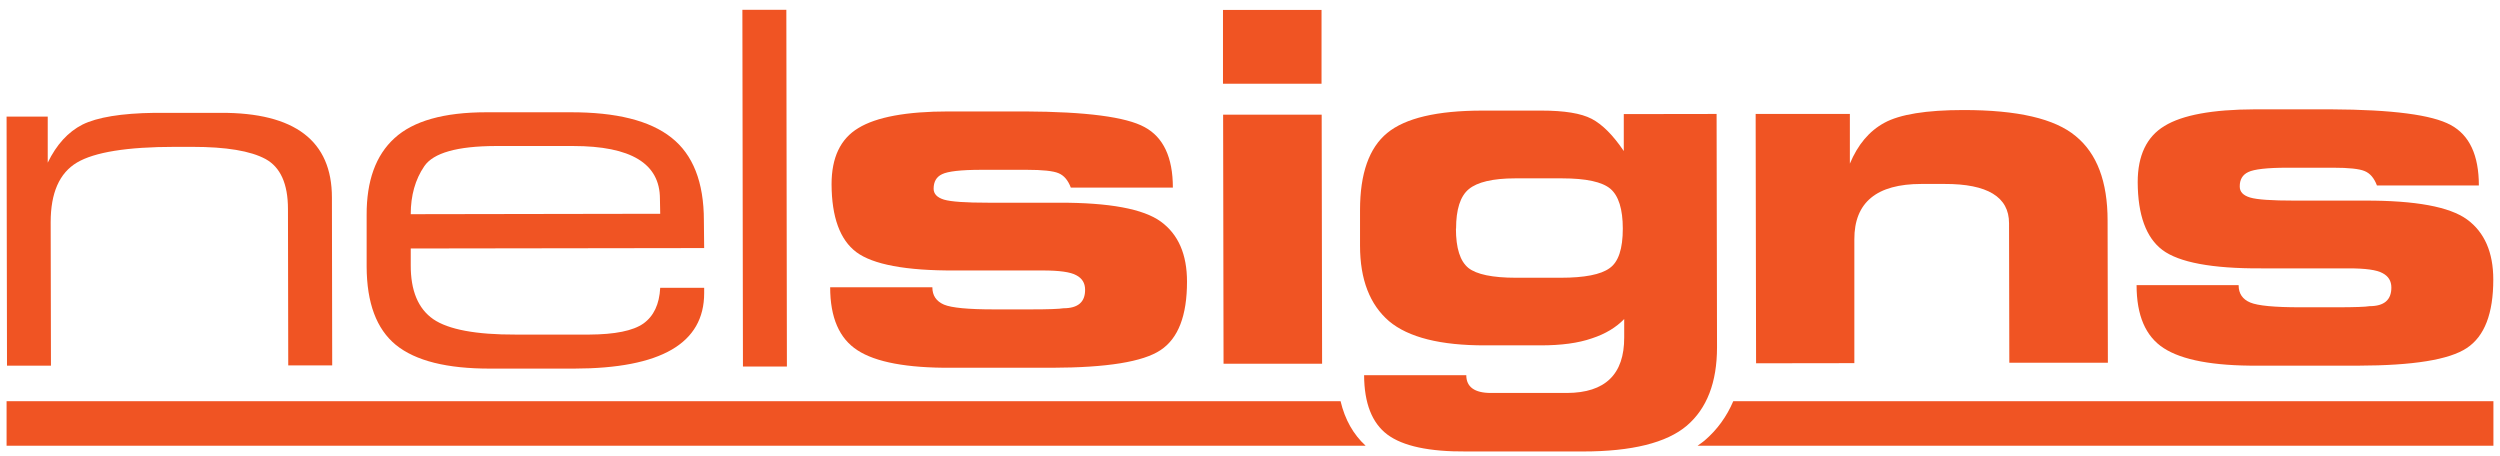 <?xml version="1.0" encoding="UTF-8"?>
<svg id="Layer_1" xmlns="http://www.w3.org/2000/svg" version="1.1" viewBox="0 0 1785.8 325.7">
  <!-- Generator: Adobe Illustrator 29.1.0, SVG Export Plug-In . SVG Version: 2.1.0 Build 142)  -->
  <defs>
    <style>
      .st0 {
        fill: #f05423;
      }
    </style>
  </defs>
  <path class="st0" d="M5,261.3l-.3-178h29.4s0,32.9,0,32.9c6.3-13,14.6-22,24.8-27.2,10.5-5.2,27.7-8.1,51.7-8.4h47.1c52.9-.2,79.4,20,79.4,60.5l.2,119.9h-31.4c0,0-.2-111.7-.2-111.7,0-18-5.4-29.9-16-35.7-10.7-5.8-28.1-8.7-52.3-8.7h-12.6c-34,0-57.3,3.8-69.8,11.2-12.6,7.5-18.8,21.7-18.8,42.6l.2,102.5H5"/>
  <path class="st0" d="M293.4,177.5v11.8c-.1,18.3,5.3,31.2,16.1,38.7,10.8,7.4,30.5,11.1,59,11h52.3c18.5-.1,31.4-2.7,38.8-7.9,7.4-5.3,11.4-13.8,12-25.5h31.4c0-.1,0,3.8,0,3.8,0,35.9-30.9,53.8-92.9,53.9h-59.6c-31.1.1-53.6-5.5-67.7-16.9-13.9-11.4-20.8-30-20.9-55.9v-36.9c-.1-24.4,6.5-42.7,19.9-54.9,13.4-12.3,35.3-18.5,65.6-18.5h59.9c32.8-.1,56.9,5.9,72.3,18.1,15.4,12.1,23.2,31.8,23.2,59.2l.2,19.7-209.6.3M293.4,153l178.2-.3-.2-10.7c0-25.2-20.7-37.7-62-37.7h-55.4c-27.4.1-44.4,4.9-50.9,14.4-6.5,9.5-9.7,21-9.7,34.2"/>
  <polygon class="st0" points="530.7 261.8 562.1 261.8 561.7 7 530.3 7 530.7 261.8"/>
  <path class="st0" d="M666,205.2c0,5.9,2.8,10,8.3,12.4,5.5,2.3,17.4,3.4,35.7,3.4h25.9c13,0,20.9-.3,23.7-.8,10.4,0,15.6-4.4,15.5-13.3,0-4.7-2.1-8.1-6.3-10.3-4.1-2.3-12.1-3.4-24-3.4h-62.5c-35.3.2-58.8-4.3-70.6-13.1-11.7-8.8-17.6-25-17.7-48.5,0-19,6.3-32.4,19.1-40.1,12.9-7.9,34.4-11.9,64.6-11.9h54.3c43.8.2,72.3,3.9,85.6,11.2,13.4,7.2,20.2,21.6,20.2,43.2h-72.9c-2-5.3-4.9-8.7-8.8-10.3-3.8-1.6-11.4-2.4-22.6-2.4h-32.6c-14.5,0-23.8,1.1-27.9,3.1-4.1,1.9-6.1,5.4-6.1,10.4,0,3.7,2.5,6.3,7.4,7.8,5.1,1.5,15.6,2.2,31.6,2.2h50.4c36.1-.1,60.4,4.4,72.9,13.5,12.5,9.1,18.7,23.4,18.7,42.9,0,24.2-6.2,40.5-18.9,48.9-12.6,8.4-38.4,12.5-77.6,12.6h-71.8c-31.7.2-54.1-4-67.1-12.5-13-8.4-19.5-23.4-19.5-45h72.8"/>
  <path class="st0" d="M873.6,7.1h70.4c0,0,0,52.7,0,52.7h-70.4c0,.1,0-52.7,0-52.7ZM873.7,81.9h70.4c0-.1.3,177.9.3,177.9h-70.4c0,.1-.3-177.9-.3-177.9h0Z"/>
  <path class="st0" d="M974.5,268h72.9c0,8.4,5.9,12.7,17.6,12.7h54.3c27.3-.1,41-13.3,40.9-39.7v-13.1c-5.7,5.9-13.3,10.6-23.1,13.8-9.8,3.4-21.9,5-36.6,5h-39.4c-32.1.1-55.1-5.7-68.9-17.3-13.7-11.8-20.7-29.7-20.7-53.9v-25.5c0-26.1,6.5-44.4,19.4-55,12.9-10.6,35.5-16,68.1-16h42.1c16.3,0,28.2,1.9,35.9,5.9,7.6,4,15.3,11.7,22.9,23v-26.4s66.3-.1,66.3-.1l.3,166.7c0,25-7.2,43.7-21.6,56-14.4,12.2-39.2,18.4-74.2,18.4h-83.3c-26.4.2-45.3-3.8-56.4-12.1-11-8.3-16.5-22.4-16.6-42.4M1040,163.3c0,14,3,23.3,8.9,28.1,5.8,4.6,17.2,7,34,7h31.9c17.1,0,28.7-2.3,34.9-6.8,6.4-4.4,9.5-13.9,9.5-28.3,0-13.9-3-23.4-8.8-28.4-5.9-5-17.4-7.5-34.6-7.5h-33.5c-16,0-27.1,2.7-33.1,7.7-6.1,5-9.1,14.5-9.1,28.2"/>
  <path class="st0" d="M1254.4,259.4l-.3-178h67.3c0,0,0,35.5,0,35.5,5.7-13.6,13.8-23.3,24.7-29.2,11-6,29.9-9.1,56.5-9.1,38.5,0,65.2,6.1,80.2,18.7,15.1,12.4,22.7,32.4,22.7,60.2l.2,101.6h-70.4c0,.1-.2-99.7-.2-99.7,0-18.7-15.4-28.1-46.1-28h-16.5c-32,0-48,13.2-47.9,39.6v88.4c.1,0-70.3.1-70.3.1"/>
  <path class="st0" d="M1599.1,203.8c0,5.9,2.8,10,8.3,12.3,5.5,2.3,17.4,3.4,35.7,3.4h25.9c13,0,20.9-.3,23.6-.8,10.4,0,15.6-4.4,15.6-13.3,0-4.7-2.1-8.1-6.3-10.3-4.1-2.3-12.1-3.4-24.1-3.4h-62.5c-35.3.2-58.8-4.3-70.6-13.1-11.7-8.8-17.6-25-17.7-48.5,0-19,6.4-32.4,19.1-40.1,12.9-7.9,34.4-11.8,64.6-11.9h54.3c43.8.2,72.3,3.9,85.6,11.2,13.4,7.2,20.1,21.6,20.1,43.2h-72.8c-2-5.3-4.9-8.7-8.8-10.3-3.8-1.6-11.3-2.4-22.6-2.4h-32.6c-14.5,0-23.8,1.1-27.9,3.1-4.1,1.9-6.2,5.4-6.1,10.4,0,3.7,2.4,6.3,7.4,7.8,5,1.5,15.5,2.2,31.6,2.2h50.4c36.2-.1,60.5,4.4,73,13.5,12.4,9.1,18.7,23.4,18.7,42.9,0,24.2-6.2,40.5-18.9,48.9-12.6,8.4-38.4,12.5-77.5,12.6h-71.8c-31.7.2-54.1-4-67.2-12.5-13-8.4-19.4-23.4-19.4-45h72.8"/>
  <path class="st0" d="M1781.1,286.6h-543c-4.7,11-11.5,20.4-20.5,28.1-1.6,1.3-3.3,2.5-5,3.7h568.5v-31.8h0Z"/>
  <path class="st0" d="M957.6,286.6H4.7v31.8h970.8c-8.8-8.1-14.8-18.7-17.9-31.8h0Z"/>
</svg>